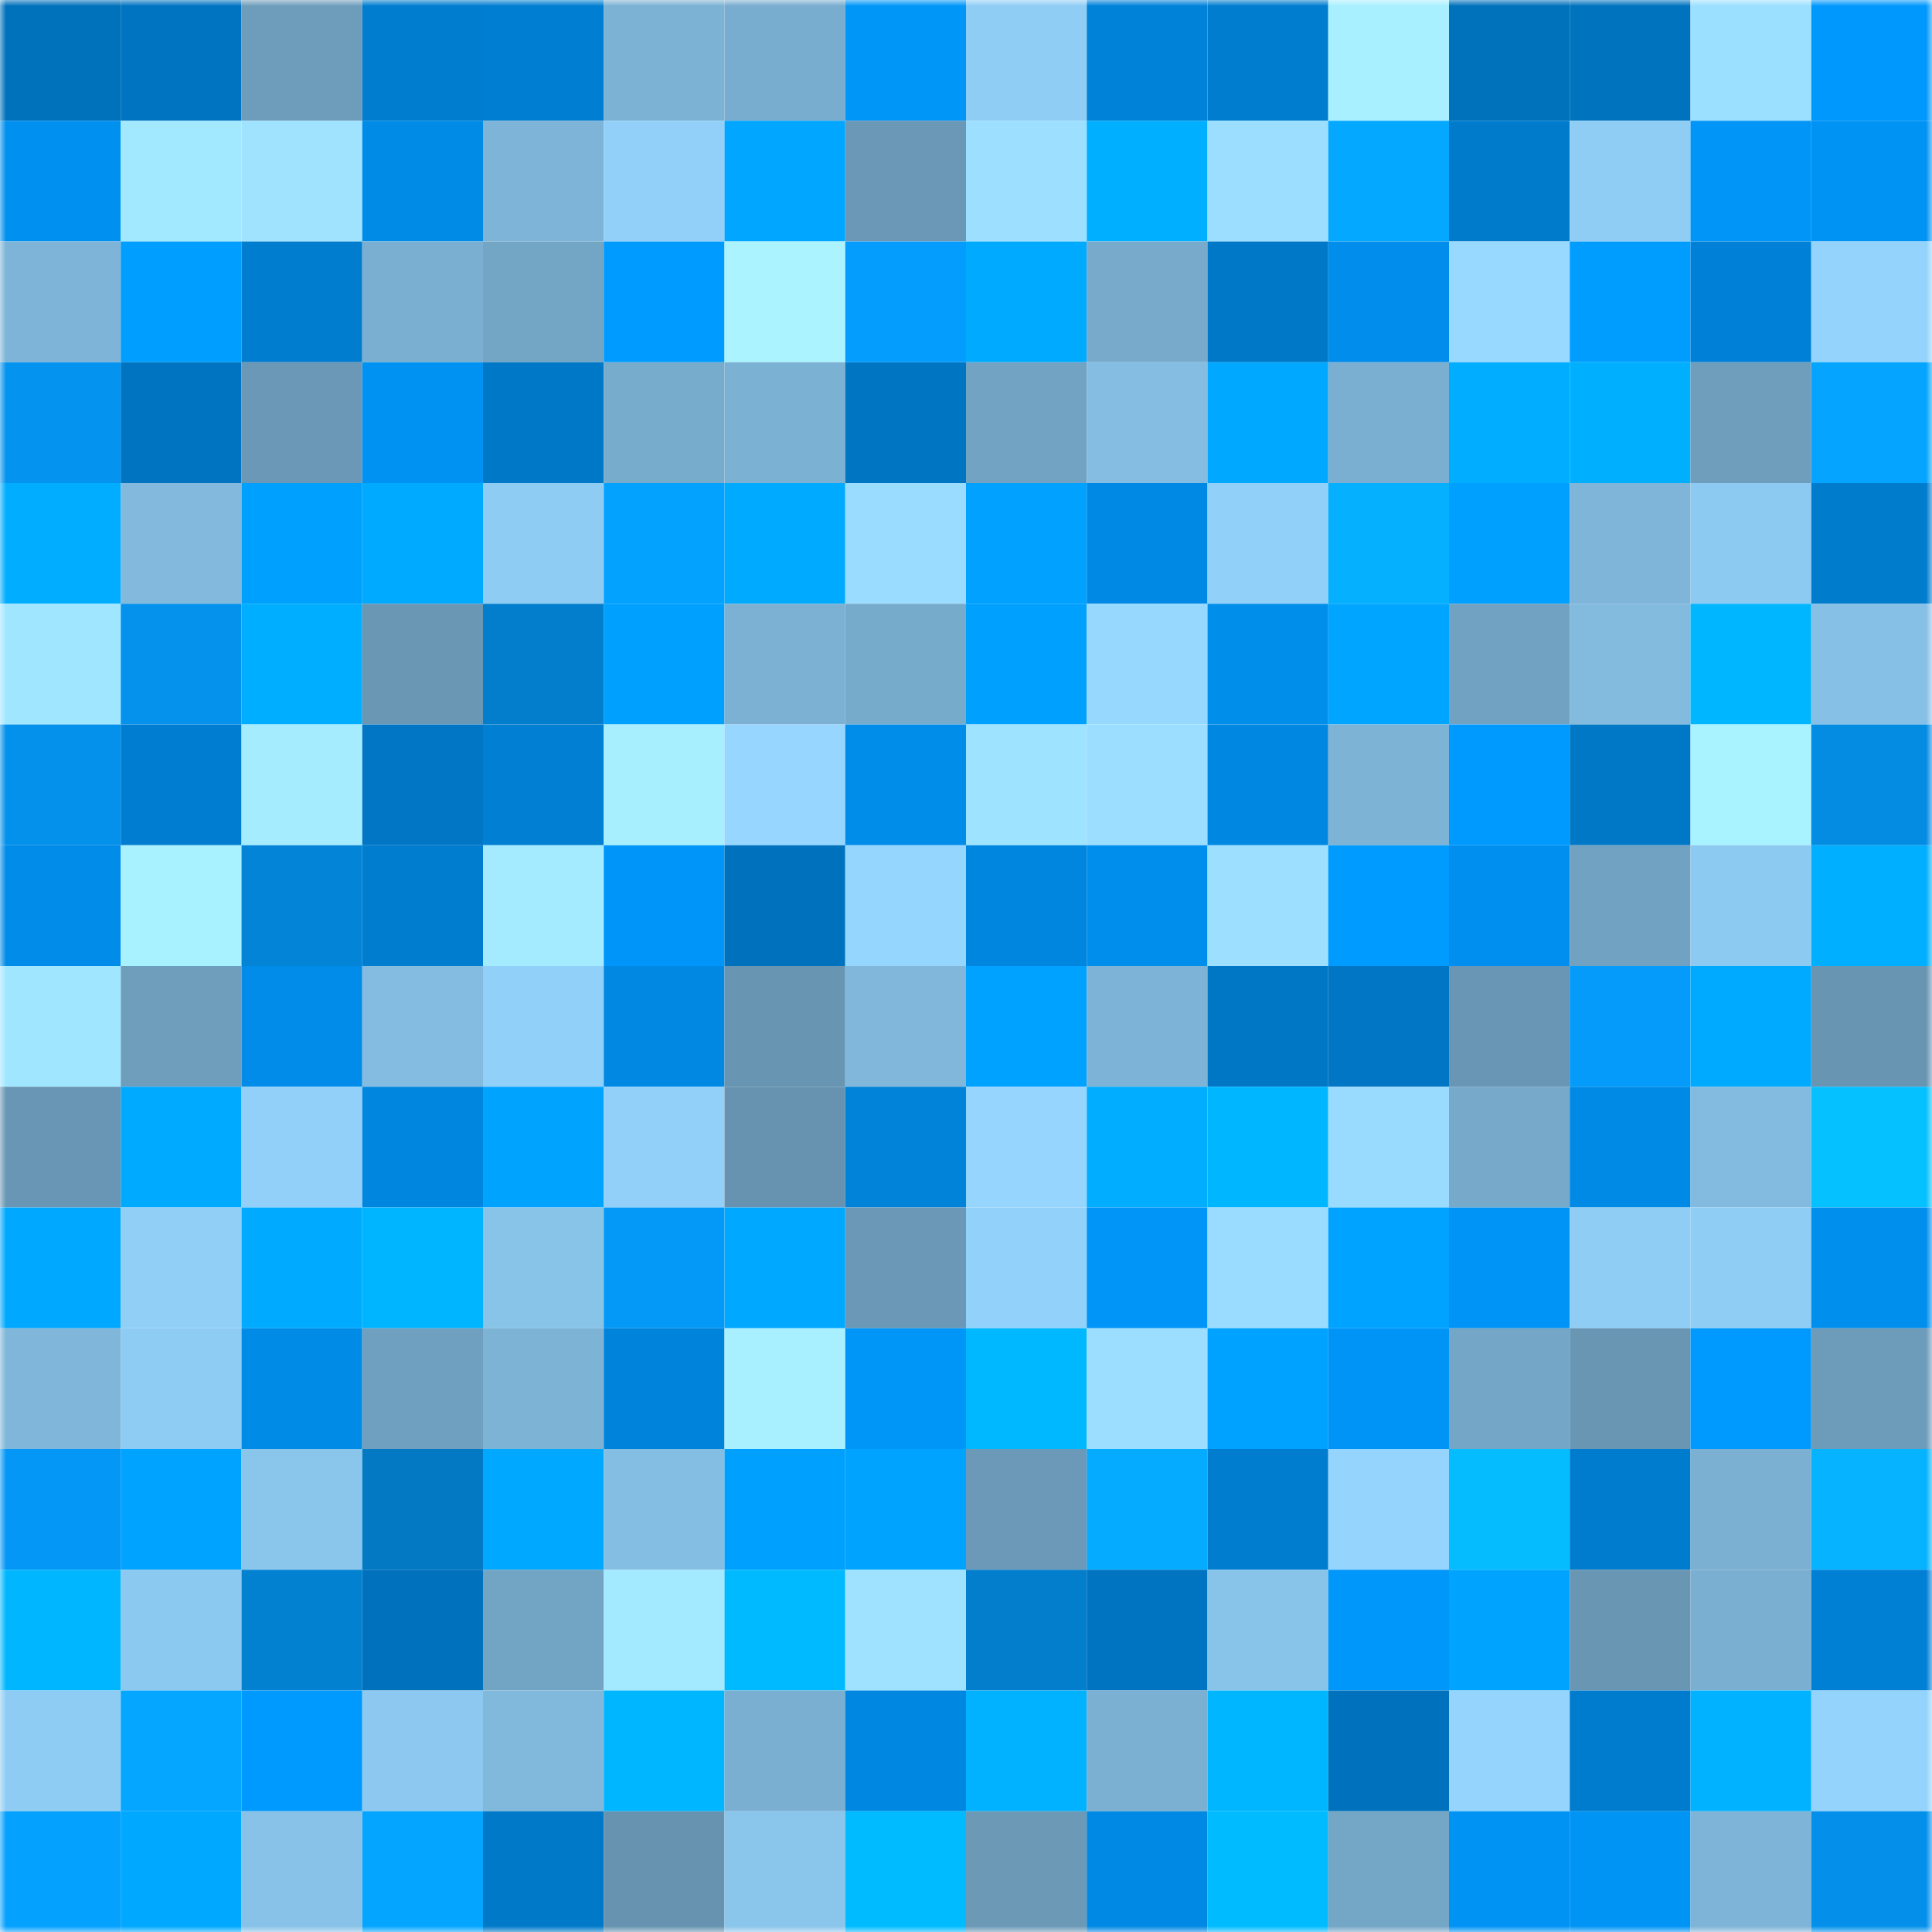 <svg viewBox="0 0 160 160" fill="none" role="img" xmlns="http://www.w3.org/2000/svg" width="240" height="240" name="ens%2Cgreengray.eth"><mask id="126004463" mask-type="alpha" maskUnits="userSpaceOnUse" x="0" y="0" width="160" height="160"><rect width="160" height="160" fill="#FFFFFF"></rect></mask><g mask="url(#126004463)"><rect x="0" y="0" width="10" height="10" fill="#0071bb"></rect><rect x="10" y="0" width="10" height="10" fill="#0074c1"></rect><rect x="20" y="0" width="10" height="10" fill="#6e9dbb"></rect><rect x="30" y="0" width="10" height="10" fill="#007dcf"></rect><rect x="40" y="0" width="10" height="10" fill="#007ed1"></rect><rect x="50" y="0" width="10" height="10" fill="#7cb2d4"></rect><rect x="60" y="0" width="10" height="10" fill="#79adcf"></rect><rect x="70" y="0" width="10" height="10" fill="#0096f8"></rect><rect x="80" y="0" width="10" height="10" fill="#90cdf5"></rect><rect x="90" y="0" width="10" height="10" fill="#0082d8"></rect><rect x="100" y="0" width="10" height="10" fill="#007dcf"></rect><rect x="110" y="0" width="10" height="10" fill="#a8f0ff"></rect><rect x="120" y="0" width="10" height="10" fill="#0071bb"></rect><rect x="130" y="0" width="10" height="10" fill="#0073bf"></rect><rect x="140" y="0" width="10" height="10" fill="#9ce0ff"></rect><rect x="150" y="0" width="10" height="10" fill="#0098fc"></rect><rect x="0" y="10" width="10" height="10" fill="#0090ef"></rect><rect x="10" y="10" width="10" height="10" fill="#a2e8ff"></rect><rect x="20" y="10" width="10" height="10" fill="#9fe3ff"></rect><rect x="30" y="10" width="10" height="10" fill="#008be7"></rect><rect x="40" y="10" width="10" height="10" fill="#7eb4d7"></rect><rect x="50" y="10" width="10" height="10" fill="#92d0f9"></rect><rect x="60" y="10" width="10" height="10" fill="#00a6ff"></rect><rect x="70" y="10" width="10" height="10" fill="#6b98b6"></rect><rect x="80" y="10" width="10" height="10" fill="#9cdfff"></rect><rect x="90" y="10" width="10" height="10" fill="#00afff"></rect><rect x="100" y="10" width="10" height="10" fill="#9bdeff"></rect><rect x="110" y="10" width="10" height="10" fill="#04a8ff"></rect><rect x="120" y="10" width="10" height="10" fill="#007bcb"></rect><rect x="130" y="10" width="10" height="10" fill="#90cdf5"></rect><rect x="140" y="10" width="10" height="10" fill="#0095f7"></rect><rect x="150" y="10" width="10" height="10" fill="#0093f4"></rect><rect x="0" y="20" width="10" height="10" fill="#7eb4d7"></rect><rect x="10" y="20" width="10" height="10" fill="#009eff"></rect><rect x="20" y="20" width="10" height="10" fill="#007dcf"></rect><rect x="30" y="20" width="10" height="10" fill="#7bafd1"></rect><rect x="40" y="20" width="10" height="10" fill="#73a5c5"></rect><rect x="50" y="20" width="10" height="10" fill="#009bff"></rect><rect x="60" y="20" width="10" height="10" fill="#aaf3ff"></rect><rect x="70" y="20" width="10" height="10" fill="#049dfe"></rect><rect x="80" y="20" width="10" height="10" fill="#00abff"></rect><rect x="90" y="20" width="10" height="10" fill="#77aacb"></rect><rect x="100" y="20" width="10" height="10" fill="#0078c8"></rect><rect x="110" y="20" width="10" height="10" fill="#008deb"></rect><rect x="120" y="20" width="10" height="10" fill="#98daff"></rect><rect x="130" y="20" width="10" height="10" fill="#009dff"></rect><rect x="140" y="20" width="10" height="10" fill="#0081d7"></rect><rect x="150" y="20" width="10" height="10" fill="#93d3fc"></rect><rect x="0" y="30" width="10" height="10" fill="#0493ef"></rect><rect x="10" y="30" width="10" height="10" fill="#0074c1"></rect><rect x="20" y="30" width="10" height="10" fill="#6b98b6"></rect><rect x="30" y="30" width="10" height="10" fill="#0092f2"></rect><rect x="40" y="30" width="10" height="10" fill="#0078c8"></rect><rect x="50" y="30" width="10" height="10" fill="#78accd"></rect><rect x="60" y="30" width="10" height="10" fill="#7bb1d3"></rect><rect x="70" y="30" width="10" height="10" fill="#0075c2"></rect><rect x="80" y="30" width="10" height="10" fill="#72a3c2"></rect><rect x="90" y="30" width="10" height="10" fill="#84bde1"></rect><rect x="100" y="30" width="10" height="10" fill="#00a9ff"></rect><rect x="110" y="30" width="10" height="10" fill="#7bafd1"></rect><rect x="120" y="30" width="10" height="10" fill="#00adff"></rect><rect x="130" y="30" width="10" height="10" fill="#00b0ff"></rect><rect x="140" y="30" width="10" height="10" fill="#6f9ebd"></rect><rect x="150" y="30" width="10" height="10" fill="#04a4ff"></rect><rect x="0" y="40" width="10" height="10" fill="#00adff"></rect><rect x="10" y="40" width="10" height="10" fill="#82b9dd"></rect><rect x="20" y="40" width="10" height="10" fill="#00a0ff"></rect><rect x="30" y="40" width="10" height="10" fill="#00aaff"></rect><rect x="40" y="40" width="10" height="10" fill="#8fccf3"></rect><rect x="50" y="40" width="10" height="10" fill="#04a2ff"></rect><rect x="60" y="40" width="10" height="10" fill="#00aaff"></rect><rect x="70" y="40" width="10" height="10" fill="#9adcff"></rect><rect x="80" y="40" width="10" height="10" fill="#00a1ff"></rect><rect x="90" y="40" width="10" height="10" fill="#0089e4"></rect><rect x="100" y="40" width="10" height="10" fill="#91d0f8"></rect><rect x="110" y="40" width="10" height="10" fill="#05b1ff"></rect><rect x="120" y="40" width="10" height="10" fill="#00a0ff"></rect><rect x="130" y="40" width="10" height="10" fill="#7eb5d8"></rect><rect x="140" y="40" width="10" height="10" fill="#8dcaf2"></rect><rect x="150" y="40" width="10" height="10" fill="#007ccd"></rect><rect x="0" y="50" width="10" height="10" fill="#a1e6ff"></rect><rect x="10" y="50" width="10" height="10" fill="#0492ed"></rect><rect x="20" y="50" width="10" height="10" fill="#00aeff"></rect><rect x="30" y="50" width="10" height="10" fill="#6997b4"></rect><rect x="40" y="50" width="10" height="10" fill="#037ecc"></rect><rect x="50" y="50" width="10" height="10" fill="#00a0ff"></rect><rect x="60" y="50" width="10" height="10" fill="#7cb1d3"></rect><rect x="70" y="50" width="10" height="10" fill="#77abcc"></rect><rect x="80" y="50" width="10" height="10" fill="#00a0ff"></rect><rect x="90" y="50" width="10" height="10" fill="#97d8ff"></rect><rect x="100" y="50" width="10" height="10" fill="#008eeb"></rect><rect x="110" y="50" width="10" height="10" fill="#00a5ff"></rect><rect x="120" y="50" width="10" height="10" fill="#71a2c1"></rect><rect x="130" y="50" width="10" height="10" fill="#83bbdf"></rect><rect x="140" y="50" width="10" height="10" fill="#00b7ff"></rect><rect x="150" y="50" width="10" height="10" fill="#86c0e6"></rect><rect x="0" y="60" width="10" height="10" fill="#0491eb"></rect><rect x="10" y="60" width="10" height="10" fill="#007dd0"></rect><rect x="20" y="60" width="10" height="10" fill="#a5ecff"></rect><rect x="30" y="60" width="10" height="10" fill="#0076c4"></rect><rect x="40" y="60" width="10" height="10" fill="#007fd3"></rect><rect x="50" y="60" width="10" height="10" fill="#a7efff"></rect><rect x="60" y="60" width="10" height="10" fill="#96d6ff"></rect><rect x="70" y="60" width="10" height="10" fill="#008ce9"></rect><rect x="80" y="60" width="10" height="10" fill="#9ee3ff"></rect><rect x="90" y="60" width="10" height="10" fill="#9bdeff"></rect><rect x="100" y="60" width="10" height="10" fill="#0087e1"></rect><rect x="110" y="60" width="10" height="10" fill="#7db3d5"></rect><rect x="120" y="60" width="10" height="10" fill="#009aff"></rect><rect x="130" y="60" width="10" height="10" fill="#0078c6"></rect><rect x="140" y="60" width="10" height="10" fill="#a9f2ff"></rect><rect x="150" y="60" width="10" height="10" fill="#048be2"></rect><rect x="0" y="70" width="10" height="10" fill="#008ce8"></rect><rect x="10" y="70" width="10" height="10" fill="#a8f1ff"></rect><rect x="20" y="70" width="10" height="10" fill="#0384d6"></rect><rect x="30" y="70" width="10" height="10" fill="#007dcf"></rect><rect x="40" y="70" width="10" height="10" fill="#a5ebff"></rect><rect x="50" y="70" width="10" height="10" fill="#0096f9"></rect><rect x="60" y="70" width="10" height="10" fill="#0072bd"></rect><rect x="70" y="70" width="10" height="10" fill="#95d6ff"></rect><rect x="80" y="70" width="10" height="10" fill="#0086de"></rect><rect x="90" y="70" width="10" height="10" fill="#008eec"></rect><rect x="100" y="70" width="10" height="10" fill="#9cdfff"></rect><rect x="110" y="70" width="10" height="10" fill="#009bff"></rect><rect x="120" y="70" width="10" height="10" fill="#008fee"></rect><rect x="130" y="70" width="10" height="10" fill="#71a2c2"></rect><rect x="140" y="70" width="10" height="10" fill="#8dcaf2"></rect><rect x="150" y="70" width="10" height="10" fill="#00afff"></rect><rect x="0" y="80" width="10" height="10" fill="#a1e6ff"></rect><rect x="10" y="80" width="10" height="10" fill="#6e9ebc"></rect><rect x="20" y="80" width="10" height="10" fill="#008ce8"></rect><rect x="30" y="80" width="10" height="10" fill="#83bce0"></rect><rect x="40" y="80" width="10" height="10" fill="#91d0f8"></rect><rect x="50" y="80" width="10" height="10" fill="#0088e2"></rect><rect x="60" y="80" width="10" height="10" fill="#6895b2"></rect><rect x="70" y="80" width="10" height="10" fill="#80b7db"></rect><rect x="80" y="80" width="10" height="10" fill="#00a2ff"></rect><rect x="90" y="80" width="10" height="10" fill="#7db3d6"></rect><rect x="100" y="80" width="10" height="10" fill="#0077c5"></rect><rect x="110" y="80" width="10" height="10" fill="#0076c4"></rect><rect x="120" y="80" width="10" height="10" fill="#6996b4"></rect><rect x="130" y="80" width="10" height="10" fill="#049bfb"></rect><rect x="140" y="80" width="10" height="10" fill="#00aaff"></rect><rect x="150" y="80" width="10" height="10" fill="#6895b2"></rect><rect x="0" y="90" width="10" height="10" fill="#6996b4"></rect><rect x="10" y="90" width="10" height="10" fill="#00aaff"></rect><rect x="20" y="90" width="10" height="10" fill="#92d0f9"></rect><rect x="30" y="90" width="10" height="10" fill="#0086df"></rect><rect x="40" y="90" width="10" height="10" fill="#00a4ff"></rect><rect x="50" y="90" width="10" height="10" fill="#92d0f9"></rect><rect x="60" y="90" width="10" height="10" fill="#6793b0"></rect><rect x="70" y="90" width="10" height="10" fill="#0083d9"></rect><rect x="80" y="90" width="10" height="10" fill="#95d5fe"></rect><rect x="90" y="90" width="10" height="10" fill="#00adff"></rect><rect x="100" y="90" width="10" height="10" fill="#00b7ff"></rect><rect x="110" y="90" width="10" height="10" fill="#99daff"></rect><rect x="120" y="90" width="10" height="10" fill="#76a9ca"></rect><rect x="130" y="90" width="10" height="10" fill="#008ae6"></rect><rect x="140" y="90" width="10" height="10" fill="#82bbdf"></rect><rect x="150" y="90" width="10" height="10" fill="#05c1ff"></rect><rect x="0" y="100" width="10" height="10" fill="#00a9ff"></rect><rect x="10" y="100" width="10" height="10" fill="#91cff7"></rect><rect x="20" y="100" width="10" height="10" fill="#00aaff"></rect><rect x="30" y="100" width="10" height="10" fill="#00b5ff"></rect><rect x="40" y="100" width="10" height="10" fill="#88c3e8"></rect><rect x="50" y="100" width="10" height="10" fill="#0498f7"></rect><rect x="60" y="100" width="10" height="10" fill="#00a8ff"></rect><rect x="70" y="100" width="10" height="10" fill="#6b98b6"></rect><rect x="80" y="100" width="10" height="10" fill="#92d1f9"></rect><rect x="90" y="100" width="10" height="10" fill="#0095f7"></rect><rect x="100" y="100" width="10" height="10" fill="#9adcff"></rect><rect x="110" y="100" width="10" height="10" fill="#00a3ff"></rect><rect x="120" y="100" width="10" height="10" fill="#0094f6"></rect><rect x="130" y="100" width="10" height="10" fill="#90cdf5"></rect><rect x="140" y="100" width="10" height="10" fill="#90cdf5"></rect><rect x="150" y="100" width="10" height="10" fill="#008fed"></rect><rect x="0" y="110" width="10" height="10" fill="#7fb6d9"></rect><rect x="10" y="110" width="10" height="10" fill="#8fccf3"></rect><rect x="20" y="110" width="10" height="10" fill="#008be7"></rect><rect x="30" y="110" width="10" height="10" fill="#70a0bf"></rect><rect x="40" y="110" width="10" height="10" fill="#7db3d5"></rect><rect x="50" y="110" width="10" height="10" fill="#0083da"></rect><rect x="60" y="110" width="10" height="10" fill="#a8f0ff"></rect><rect x="70" y="110" width="10" height="10" fill="#0096f8"></rect><rect x="80" y="110" width="10" height="10" fill="#00b8ff"></rect><rect x="90" y="110" width="10" height="10" fill="#9bdeff"></rect><rect x="100" y="110" width="10" height="10" fill="#00a2ff"></rect><rect x="110" y="110" width="10" height="10" fill="#0094f6"></rect><rect x="120" y="110" width="10" height="10" fill="#74a7c7"></rect><rect x="130" y="110" width="10" height="10" fill="#6996b3"></rect><rect x="140" y="110" width="10" height="10" fill="#009aff"></rect><rect x="150" y="110" width="10" height="10" fill="#6d9bba"></rect><rect x="0" y="120" width="10" height="10" fill="#0497f6"></rect><rect x="10" y="120" width="10" height="10" fill="#00a3ff"></rect><rect x="20" y="120" width="10" height="10" fill="#8ac5ec"></rect><rect x="30" y="120" width="10" height="10" fill="#0379c4"></rect><rect x="40" y="120" width="10" height="10" fill="#00a9ff"></rect><rect x="50" y="120" width="10" height="10" fill="#85bee3"></rect><rect x="60" y="120" width="10" height="10" fill="#00a0ff"></rect><rect x="70" y="120" width="10" height="10" fill="#00a4ff"></rect><rect x="80" y="120" width="10" height="10" fill="#6b99b7"></rect><rect x="90" y="120" width="10" height="10" fill="#04abff"></rect><rect x="100" y="120" width="10" height="10" fill="#007dcf"></rect><rect x="110" y="120" width="10" height="10" fill="#94d4fd"></rect><rect x="120" y="120" width="10" height="10" fill="#05bcff"></rect><rect x="130" y="120" width="10" height="10" fill="#007cce"></rect><rect x="140" y="120" width="10" height="10" fill="#7bb0d2"></rect><rect x="150" y="120" width="10" height="10" fill="#05b3ff"></rect><rect x="0" y="130" width="10" height="10" fill="#00b7ff"></rect><rect x="10" y="130" width="10" height="10" fill="#8cc9f0"></rect><rect x="20" y="130" width="10" height="10" fill="#0381d1"></rect><rect x="30" y="130" width="10" height="10" fill="#0071bc"></rect><rect x="40" y="130" width="10" height="10" fill="#72a4c3"></rect><rect x="50" y="130" width="10" height="10" fill="#a3e9ff"></rect><rect x="60" y="130" width="10" height="10" fill="#00baff"></rect><rect x="70" y="130" width="10" height="10" fill="#9ee2ff"></rect><rect x="80" y="130" width="10" height="10" fill="#037ecc"></rect><rect x="90" y="130" width="10" height="10" fill="#0074c1"></rect><rect x="100" y="130" width="10" height="10" fill="#88c3e9"></rect><rect x="110" y="130" width="10" height="10" fill="#0097fa"></rect><rect x="120" y="130" width="10" height="10" fill="#00a4ff"></rect><rect x="130" y="130" width="10" height="10" fill="#6996b3"></rect><rect x="140" y="130" width="10" height="10" fill="#7aafd1"></rect><rect x="150" y="130" width="10" height="10" fill="#0080d5"></rect><rect x="0" y="140" width="10" height="10" fill="#8fccf3"></rect><rect x="10" y="140" width="10" height="10" fill="#04a6ff"></rect><rect x="20" y="140" width="10" height="10" fill="#0099fd"></rect><rect x="30" y="140" width="10" height="10" fill="#8cc8ef"></rect><rect x="40" y="140" width="10" height="10" fill="#81b9dc"></rect><rect x="50" y="140" width="10" height="10" fill="#00b7ff"></rect><rect x="60" y="140" width="10" height="10" fill="#7aafd1"></rect><rect x="70" y="140" width="10" height="10" fill="#0087e1"></rect><rect x="80" y="140" width="10" height="10" fill="#00b2ff"></rect><rect x="90" y="140" width="10" height="10" fill="#7bb0d2"></rect><rect x="100" y="140" width="10" height="10" fill="#00b7ff"></rect><rect x="110" y="140" width="10" height="10" fill="#0071bc"></rect><rect x="120" y="140" width="10" height="10" fill="#94d4fd"></rect><rect x="130" y="140" width="10" height="10" fill="#007cce"></rect><rect x="140" y="140" width="10" height="10" fill="#00b2ff"></rect><rect x="150" y="140" width="10" height="10" fill="#93d3fc"></rect><rect x="0" y="150" width="10" height="10" fill="#04a1ff"></rect><rect x="10" y="150" width="10" height="10" fill="#00a8ff"></rect><rect x="20" y="150" width="10" height="10" fill="#88c2e8"></rect><rect x="30" y="150" width="10" height="10" fill="#04a5ff"></rect><rect x="40" y="150" width="10" height="10" fill="#0079c8"></rect><rect x="50" y="150" width="10" height="10" fill="#6793b0"></rect><rect x="60" y="150" width="10" height="10" fill="#8ac5eb"></rect><rect x="70" y="150" width="10" height="10" fill="#00bbff"></rect><rect x="80" y="150" width="10" height="10" fill="#6b99b6"></rect><rect x="90" y="150" width="10" height="10" fill="#0089e4"></rect><rect x="100" y="150" width="10" height="10" fill="#00bbff"></rect><rect x="110" y="150" width="10" height="10" fill="#74a6c6"></rect><rect x="120" y="150" width="10" height="10" fill="#0093f4"></rect><rect x="130" y="150" width="10" height="10" fill="#0094f5"></rect><rect x="140" y="150" width="10" height="10" fill="#7eb4d7"></rect><rect x="150" y="150" width="10" height="10" fill="#0490ea"></rect></g></svg>